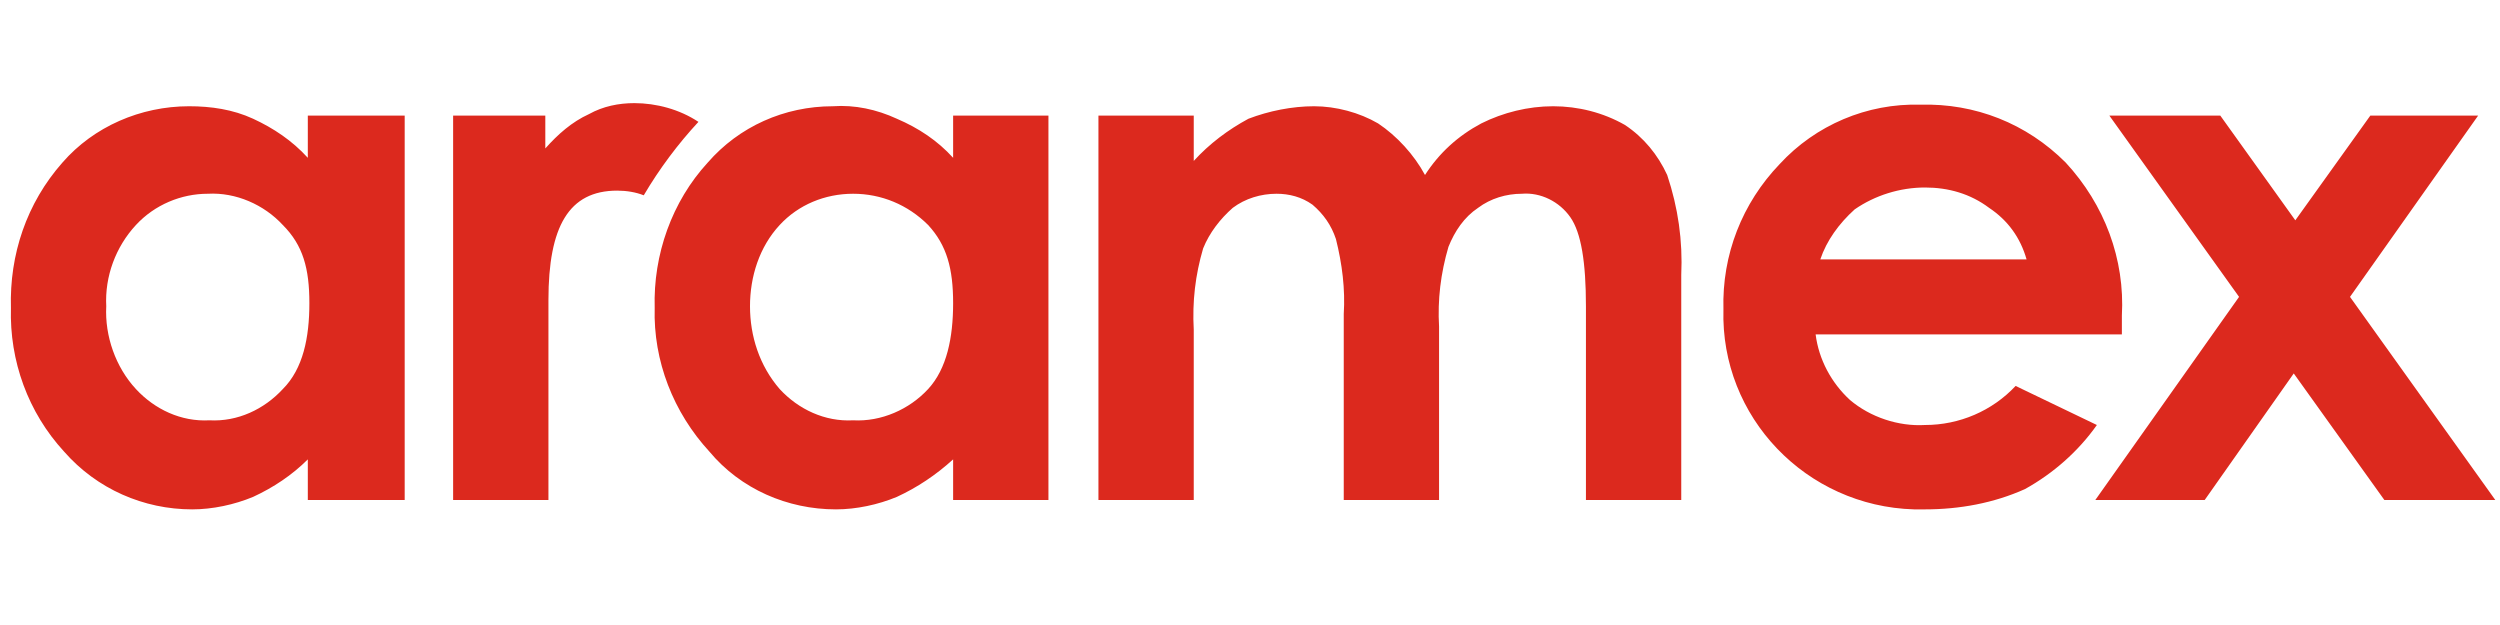 <?xml version="1.0" encoding="utf-8"?>
<!-- Generator: Adobe Illustrator 24.1.2, SVG Export Plug-In . SVG Version: 6.00 Build 0)  -->
<svg version="1.1" id="Ebene_1" xmlns="http://www.w3.org/2000/svg" xmlns:xlink="http://www.w3.org/1999/xlink" x="0px" y="0px"
	 width="160px" height="40px" viewBox="0 0 160 40" style="enable-background:new 0 0 160 40;" xml:space="preserve">
<style type="text/css">
	.st0{fill:#DC291E;enable-background:new    ;}
</style>
<path class="st0" d="M19.7,10.1c-1-1.1-2.2-1.9-3.5-2.5s-2.7-0.8-4.1-0.8C9,6.8,6,8.1,4,10.4c-2.3,2.6-3.4,5.9-3.3,9.3
	c-0.1,3.4,1.1,6.7,3.4,9.2c2.1,2.4,5.1,3.7,8.2,3.7c1.3,0,2.7-0.3,3.9-0.8c1.3-0.6,2.5-1.4,3.5-2.4V32h6.2V7.4h-6.2V10.1z
	 M18.1,24.9c-1.2,1.3-2.9,2.1-4.7,2c-1.8,0.1-3.5-0.7-4.7-2c-1.3-1.4-2-3.4-1.9-5.3c-0.1-1.9,0.6-3.8,1.9-5.2c1.2-1.3,2.9-2,4.6-2
	c1.8-0.1,3.6,0.7,4.8,2c1.3,1.3,1.7,2.8,1.7,5S19.4,23.6,18.1,24.9z M61,10.1c-1-1.1-2.2-1.9-3.6-2.5c-1.3-0.6-2.7-0.9-4.1-0.8
	c-3.1,0-6,1.3-8,3.6c-2.3,2.5-3.5,5.9-3.4,9.3c-0.1,3.4,1.2,6.7,3.5,9.2c2,2.4,5,3.7,8.1,3.7c1.3,0,2.7-0.3,3.9-0.8
	c1.3-0.6,2.5-1.4,3.6-2.4V32h6.1V7.4H61V10.1z M59.4,24.9c-1.2,1.3-3,2.1-4.8,2c-1.8,0.1-3.5-0.7-4.7-2c-1.3-1.5-1.9-3.4-1.9-5.3
	c0-1.9,0.6-3.8,1.9-5.2c1.2-1.3,2.9-2,4.7-2s3.5,0.7,4.8,2c1.2,1.3,1.6,2.8,1.6,5S60.6,23.6,59.4,24.9z M104,8
	c-1.4-0.8-3-1.2-4.6-1.2s-3.2,0.4-4.6,1.1c-1.5,0.8-2.7,1.9-3.6,3.3c-0.7-1.3-1.8-2.5-3-3.3c-1.2-0.7-2.7-1.1-4.1-1.1
	s-2.9,0.3-4.2,0.8c-1.3,0.7-2.5,1.6-3.5,2.7V7.4h-6.1V32h6.1V21.1c-0.1-1.8,0.1-3.5,0.6-5.2c0.4-1,1.1-1.9,1.9-2.6
	c0.8-0.6,1.8-0.9,2.8-0.9c0.8,0,1.6,0.2,2.3,0.7c0.7,0.6,1.2,1.3,1.5,2.2c0.4,1.6,0.6,3.2,0.5,4.8V32h6.1V20.9
	c-0.1-1.7,0.1-3.4,0.6-5.1c0.4-1,1-1.9,1.9-2.5c0.8-0.6,1.8-0.9,2.8-0.9c1.2-0.1,2.4,0.5,3.1,1.5s1,2.9,1,5.7V32h6.1V17.6
	c0.1-2.2-0.2-4.3-0.9-6.4C106.1,9.9,105.2,8.8,104,8z M129,24.7c-1.5,1.6-3.6,2.5-5.8,2.5c-1.7,0.1-3.5-0.5-4.8-1.6
	c-1.2-1.1-2-2.6-2.2-4.2h19.6v-1.2c0.2-3.6-1.1-7.1-3.6-9.8c-2.5-2.5-5.8-3.8-9.3-3.7c-3.4-0.1-6.7,1.3-9,3.8
	c-2.4,2.5-3.7,5.8-3.6,9.3c-0.2,6.9,5.3,12.6,12.2,12.8c0.2,0,0.5,0,0.7,0c2.2,0,4.4-0.4,6.4-1.3c1.8-1,3.4-2.4,4.6-4.1L129,24.7z
	 M118.7,13.4c1.3-0.9,2.9-1.4,4.5-1.4c1.5,0,2.9,0.4,4.1,1.3c1.2,0.8,2,1.9,2.4,3.3h-13.2C116.9,15.4,117.7,14.3,118.7,13.4z
	 M150.4,19l8.2-11.6h-6.9l-4.8,6.7l-4.8-6.7H135l8.3,11.6l-9.2,13h7l5.7-8.1l5.8,8.1h7.1L150.4,19z M40.6,6.6c-1,0-2,0.2-2.9,0.7
	c-1.1,0.5-2,1.3-2.8,2.2V7.4H29V32h6.1V19.2c0-4.7,1.3-7,4.4-7c0.6,0,1.2,0.1,1.7,0.3c1-1.7,2.2-3.3,3.5-4.7C43.5,7,42,6.6,40.6,6.6
	z"/>
</svg>
